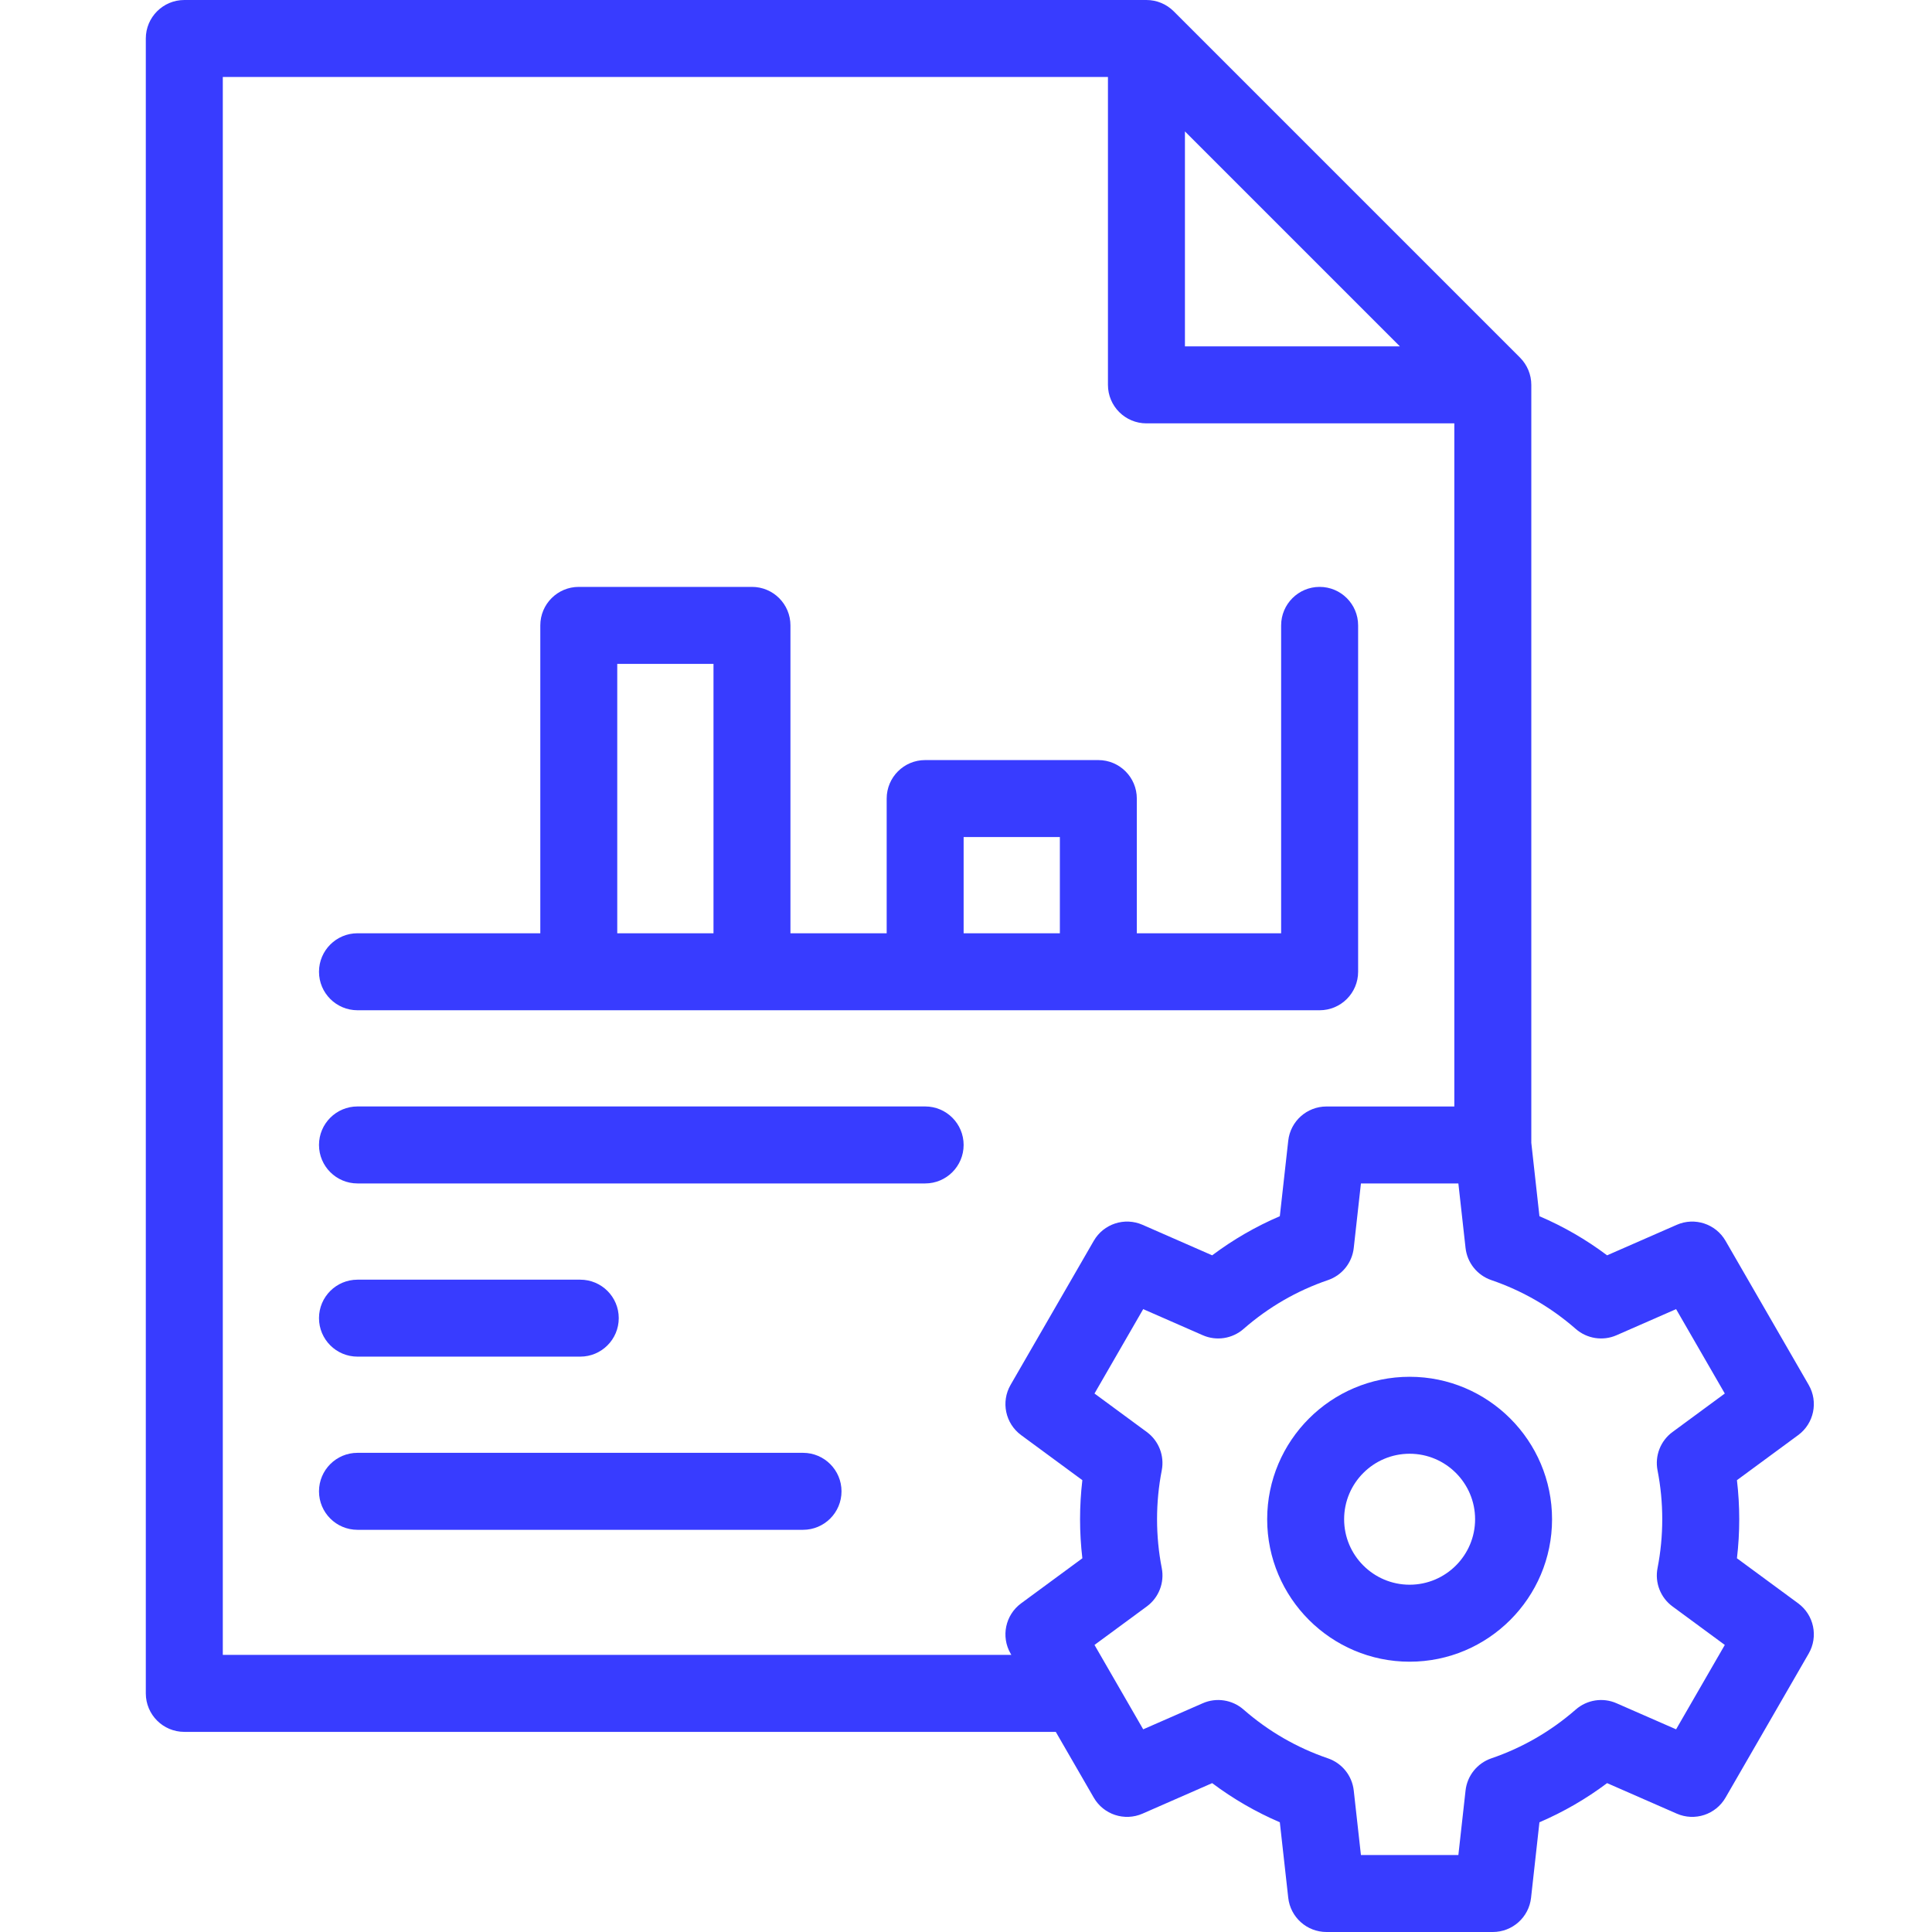 <svg width="53" height="53" viewBox="0 0 53 53" fill="none" xmlns="http://www.w3.org/2000/svg">
<rect width="53" height="53"/>
<path d="M25.38 30.353H9.807C9.224 30.353 8.751 30.826 8.751 31.409C8.751 31.992 9.224 32.465 9.807 32.465H25.38C25.962 32.465 26.435 31.992 26.435 31.409C26.435 30.826 25.963 30.353 25.38 30.353Z" fill="#383CFF"/>
<path d="M9.807 37.216H15.918C16.501 37.216 16.974 36.743 16.974 36.16C16.974 35.577 16.501 35.105 15.918 35.105H9.807C9.224 35.105 8.751 35.577 8.751 36.16C8.751 36.743 9.224 37.216 9.807 37.216Z" fill="#383CFF"/>
<path d="M22.029 39.855H9.807C9.224 39.855 8.751 40.328 8.751 40.911C8.751 41.494 9.224 41.967 9.807 41.967H22.029C22.612 41.967 23.085 41.494 23.085 40.911C23.085 40.328 22.612 39.855 22.029 39.855Z" fill="#383CFF"/>
<path d="M9.807 27.714H36.201C36.784 27.714 37.257 27.241 37.257 26.658V17.156C37.257 16.573 36.784 16.1 36.201 16.1C35.618 16.1 35.145 16.573 35.145 17.156V25.602H31.186V21.907C31.186 21.324 30.713 20.851 30.13 20.851H25.379C24.796 20.851 24.324 21.324 24.324 21.907V25.602H21.684V17.156C21.684 16.573 21.212 16.1 20.628 16.1H15.877C15.294 16.1 14.822 16.573 14.822 17.156V25.602H9.807C9.224 25.602 8.751 26.075 8.751 26.658C8.751 27.241 9.224 27.714 9.807 27.714ZM26.435 22.963H29.075V25.602H26.435V22.963ZM16.933 18.212H19.573V25.602H16.933V18.212Z" fill="#383CFF"/>
<path fill-rule="evenodd" clip-rule="evenodd" d="M49.329 43.984L47.649 42.748C47.691 42.393 47.712 42.034 47.712 41.677C47.712 41.319 47.691 40.961 47.649 40.605L49.329 39.369C49.762 39.05 49.886 38.457 49.617 37.991L47.336 34.039C47.067 33.573 46.49 33.384 45.998 33.6L44.087 34.437C43.512 34.005 42.891 33.646 42.231 33.364L42.008 31.351V10.558C42.008 10.278 41.896 10.009 41.699 9.811L32.197 0.309C31.998 0.111 31.73 0 31.45 0H14.656H9.71H5.056C4.473 0 4 0.473 4 1.056V46.454C4 47.037 4.473 47.51 5.056 47.51H28.963L30.005 49.314C30.274 49.78 30.85 49.969 31.343 49.753L33.253 48.916C33.829 49.348 34.45 49.707 35.109 49.99L35.34 52.061C35.399 52.595 35.851 53 36.389 53H40.952C41.49 53 41.942 52.596 42.001 52.061L42.231 49.99C42.891 49.707 43.512 49.348 44.087 48.916L45.998 49.753C46.491 49.969 47.067 49.78 47.336 49.314L49.617 45.362C49.886 44.896 49.762 44.303 49.329 43.984ZM38.403 9.502L32.506 3.605L32.506 9.502H38.403ZM6.112 2.112V45.398H27.744L27.723 45.362C27.454 44.896 27.579 44.303 28.012 43.984L29.692 42.748C29.65 42.392 29.629 42.034 29.629 41.677C29.629 41.319 29.65 40.961 29.692 40.605L28.012 39.369C27.579 39.05 27.454 38.457 27.723 37.991L30.005 34.039C30.274 33.573 30.85 33.384 31.343 33.6L33.253 34.437C33.829 34.005 34.45 33.646 35.109 33.364L35.34 31.293C35.399 30.758 35.851 30.354 36.389 30.354H39.896V11.614H31.45C30.867 11.614 30.394 11.141 30.394 10.558V2.112H15.603H13.475H6.112ZM45.6 41.677C45.6 41.227 45.557 40.776 45.471 40.337C45.392 39.936 45.552 39.526 45.881 39.284L47.316 38.228L45.98 35.913L44.346 36.629C43.972 36.793 43.536 36.726 43.228 36.457C42.545 35.859 41.765 35.409 40.912 35.117C40.525 34.985 40.249 34.641 40.204 34.235L40.007 32.465H37.334L37.137 34.235C37.092 34.641 36.816 34.985 36.429 35.117C35.576 35.408 34.797 35.859 34.113 36.457C33.805 36.726 33.369 36.793 32.995 36.629L31.361 35.913L30.025 38.228L31.46 39.284C31.789 39.526 31.948 39.936 31.87 40.337C31.784 40.777 31.741 41.227 31.741 41.677C31.741 42.125 31.784 42.576 31.87 43.016C31.949 43.417 31.789 43.827 31.46 44.069L30.025 45.125L31.361 47.44L32.994 46.725C33.369 46.56 33.805 46.628 34.113 46.897C34.796 47.494 35.575 47.945 36.429 48.236C36.816 48.369 37.092 48.712 37.137 49.119L37.334 50.889H40.007L40.204 49.119C40.249 48.712 40.525 48.369 40.912 48.236C41.765 47.945 42.544 47.494 43.228 46.897C43.536 46.628 43.972 46.56 44.346 46.725L45.98 47.44L47.316 45.125L45.881 44.069C45.552 43.827 45.392 43.417 45.471 43.016C45.557 42.577 45.6 42.126 45.6 41.677Z" fill="#383CFF"/>
<path d="M38.67 37.769C36.515 37.769 34.762 39.522 34.762 41.677C34.762 43.831 36.515 45.585 38.67 45.585C40.824 45.585 42.577 43.832 42.577 41.677C42.577 39.522 40.824 37.769 38.67 37.769ZM38.67 43.473C37.679 43.473 36.873 42.667 36.873 41.677C36.873 40.686 37.679 39.88 38.67 39.88C39.66 39.88 40.466 40.686 40.466 41.677C40.466 42.667 39.66 43.473 38.67 43.473Z" fill="#383CFF"/>
</svg>
